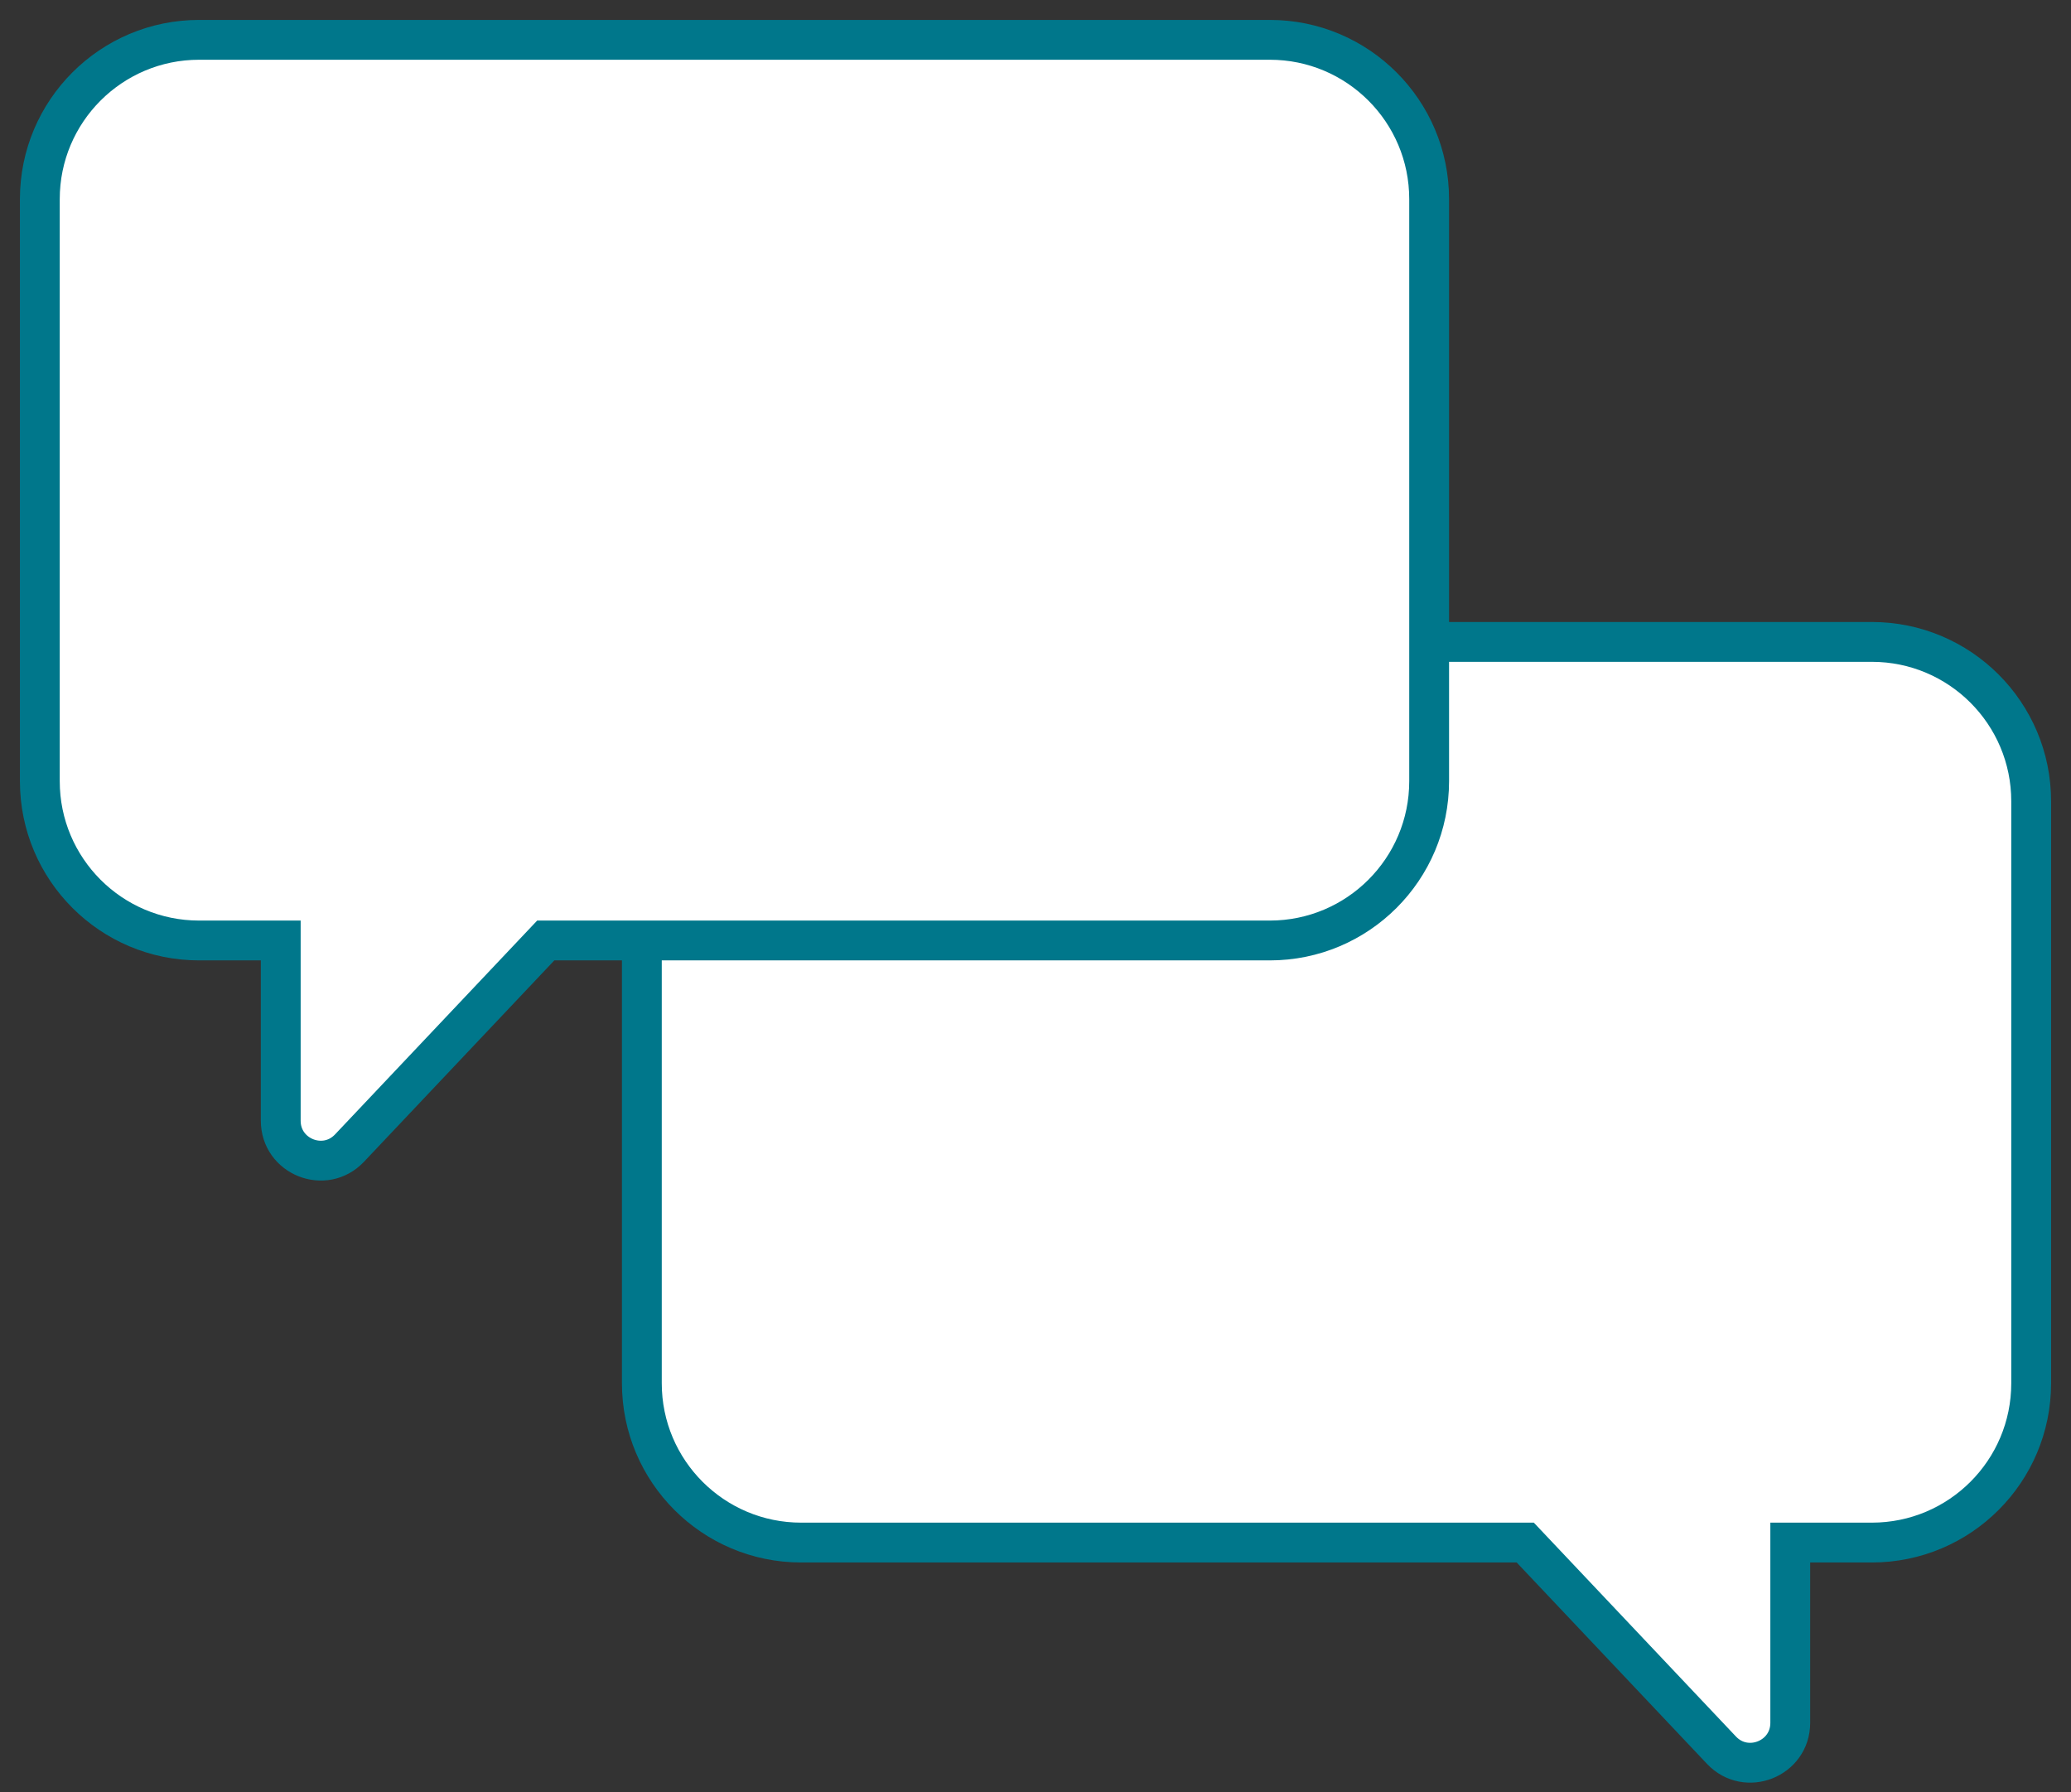 <svg width="52" height="45" viewBox="0 0 52 45" fill="none" xmlns="http://www.w3.org/2000/svg">
<rect x="0" y="0" width="52" height="45" fill="#333333" stroke="none"/>
<path d="M20.116 16.116H47C49.209 16.116 51 17.907 51 20.116V34.728C51 36.937 49.209 38.728 47 38.728H44.951V43.254C44.951 44.158 43.845 44.598 43.224 43.941L38.297 38.728H20.116C17.907 38.728 16.116 36.937 16.116 34.728V20.116C16.116 17.907 17.907 16.116 20.116 16.116Z" fill="white" stroke="#00778B"/>
<path d="M31.884 1H5C2.791 1 1 2.791 1 5V19.612C1 21.821 2.791 23.612 5 23.612H7.049V28.137C7.049 29.042 8.155 29.482 8.776 28.824L13.703 23.612H31.884C34.093 23.612 35.884 21.821 35.884 19.612V5C35.884 2.791 34.093 1 31.884 1Z" fill="white" stroke="#00778B"/>
</svg>
